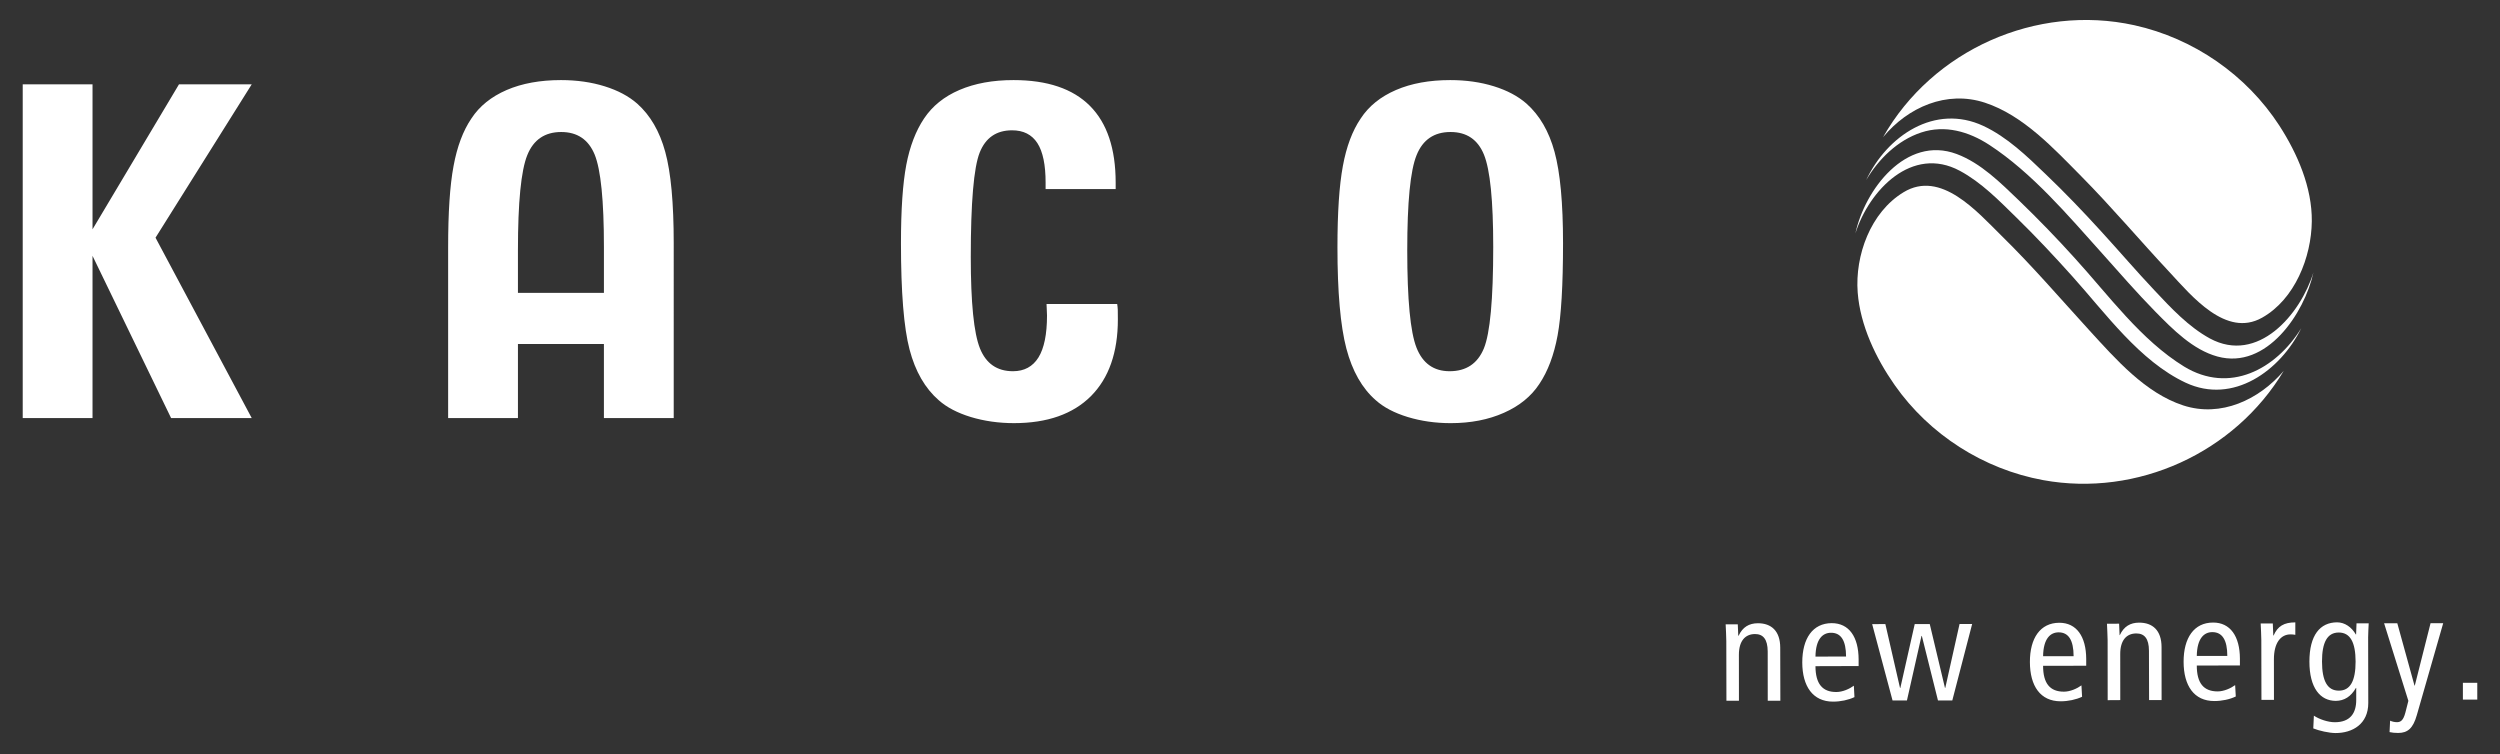 <?xml version="1.0" encoding="utf-8"?>
<!-- Generator: Adobe Illustrator 27.5.0, SVG Export Plug-In . SVG Version: 6.00 Build 0)  -->
<svg version="1.1" id="Ebene_1" xmlns="http://www.w3.org/2000/svg" xmlns:xlink="http://www.w3.org/1999/xlink" x="0px" y="0px"
	 viewBox="0 0 1024 309" style="enable-background:new 0 0 1024 309;" xml:space="preserve">
<rect x="0" y="0" width="1024" height="309" fill="#333333" stroke="none"/>
<style type="text/css">
	.st0{fill:#FFFFFF;}
</style>
<path class="st0" d="M759.968,95.6c5.631-17.731,23.222-36.14,42.767-25.643c8.801,4.706,16.174,12.272,23.236,19.195
	c7.866,7.687,15.414,15.742,22.769,23.936c13.6,15.096,27.635,34.83,46.516,43.67c19.473,9.101,38.807-4.952,47.347-22.333
	c-10.511,16.981-29.46,26.989-47.976,15.724c-17.677-10.843-30.927-29.199-44.752-44.366c-7.335-8.123-14.946-15.991-22.822-23.59
	c-7.534-7.216-15.621-15.392-25.629-19.123c-20.744-7.723-37.622,14.66-41.453,32.53 M764.378,73.773
	c8.562-18.148,28.156-31.452,48.015-22.194c9.762,4.57,17.834,12.379,25.504,19.752c7.848,7.498,15.378,15.36,22.683,23.379
	c7.373,8.055,14.485,16.388,22.001,24.34c6.712,7.148,13.86,14.817,22.576,19.577c19.63,10.618,37.118-9.762,42.435-27.075
	c-3.66,16.735-19.141,40.01-39.31,34.483c-10.115-2.771-18.309-11.14-25.457-18.391c-7.584-7.723-14.696-15.917-21.894-23.972
	c-13.914-15.496-28.56-32.862-46.116-44.334c-8.401-5.456-18.113-8.298-27.892-5.074C777.281,57.439,769.451,65.162,764.378,73.773"
	/>
<path class="st0" d="M771.301,56.182c10.165-12.272,26.028-19.28,41.72-14.121c15.688,5.159,28.153,18.723,39.468,30.142
	c12.536,12.657,23.972,26.257,36.14,39.264c9.033,9.712,23.136,26.985,37.904,18.67c13.425-7.534,20.223-24.789,20.38-39.503
	c0.139-13.843-5.859-27.653-13.25-39.121c-13.514-20.851-35.165-35.811-59.433-41.181C834.097,1.512,791.574,20.442,771.301,56.182
	 M935.423,151.894c-20.084,33.576-60.008,51.796-98.519,44.77c-24.422-4.463-46.601-18.62-60.844-38.946
	c-7.705-10.986-14.121-24.443-15.149-37.936c-1.15-15.167,5.263-32.83,18.759-41.024c15.289-9.326,30.159,7.969,40.149,17.802
	c12.675,12.411,24.197,25.85,36.14,38.928c10.722,11.697,22.733,25.471,38.268,30.563
	C909.673,171.107,925.347,163.713,935.423,151.894"/>
<path class="st0" d="M9.307,171.228V34.549h28.592v59.376l35.408-59.376h29.795L63.699,97.36l39.403,73.869H70.076l-32.177-66.442
	v66.442H9.307z M457.599,124.506c0.121,0.732,0.207,1.55,0.243,2.389c0.036,0.871,0.036,2.16,0.036,3.906
	c0,13.578-3.678,24.058-11.018,31.448c-7.373,7.355-17.888,11.068-31.538,11.068c-6.295,0-12.204-0.853-17.677-2.506
	c-5.473-1.678-9.851-3.96-13.128-6.87c-5.613-4.881-9.604-11.786-11.961-20.766c-2.353-8.962-3.52-23.465-3.52-43.566
	c0-13.771,0.732-24.44,2.178-32.062c1.45-7.598,3.892-13.946,7.273-19.002c3.399-5.106,8.262-9.03,14.539-11.711
	c6.277-2.689,13.632-4.031,22.105-4.031c13.843,0,24.286,3.524,31.313,10.568c7.009,7.041,10.533,17.517,10.533,31.448v2.614
	h-28.699V74.82c0-7.287-1.1-12.675-3.363-16.195c-2.267-3.506-5.738-5.249-10.354-5.249c-6.452,0-10.883,3.049-13.303,9.169
	c-2.406,6.155-3.628,20.38-3.628,42.713c0,18.745,1.257,31.223,3.767,37.465c2.51,6.209,7.009,9.33,13.528,9.33
	c4.62,0,8.105-1.903,10.444-5.666c2.317-3.767,3.485-9.483,3.485-17.156c0-0.503-0.018-1.253-0.086-2.285
	c-0.071-1.01-0.107-1.828-0.107-2.439L457.599,124.506L457.599,124.506z M594.19,173.321c-6.273,0-12.15-0.857-17.588-2.51
	c-5.473-1.678-9.833-3.96-13.075-6.87c-5.616-4.881-9.626-11.943-12.068-21.219c-2.421-9.272-3.642-23.079-3.642-41.421
	c0-14.228,0.732-25.314,2.214-33.28c1.464-7.987,3.906-14.471,7.305-19.477c3.313-5.07,8.126-8.94,14.453-11.679
	c6.312-2.721,13.721-4.063,22.229-4.063c6.498,0,12.496,0.857,17.902,2.546c5.441,1.692,9.869,4.063,13.318,7.08
	c5.374,4.774,9.208,11.347,11.508,19.787c2.303,8.437,3.47,20.901,3.47,37.393c0,17.209-0.75,29.777-2.232,37.797
	c-1.482,8.001-3.956,14.628-7.48,19.877c-3.328,5.056-8.158,8.997-14.503,11.8C609.657,171.907,602.384,173.321,594.19,173.321z
	 M576.409,102.54c0,20.151,1.257,33.419,3.785,39.853c2.528,6.43,7.041,9.658,13.578,9.658c6.784,0,11.436-3.121,14.018-9.33
	c2.546-6.205,3.835-20.084,3.835-41.578c0-19.02-1.271-31.627-3.799-37.811c-2.528-6.177-7.08-9.262-13.685-9.262
	c-6.712,0-11.35,3.142-13.896,9.451C577.666,69.814,576.409,82.839,576.409,102.54L576.409,102.54z M272.487,62.216
	c-2.303-8.44-6.138-15.014-11.507-19.787c-3.453-3.017-7.88-5.391-13.318-7.08c-5.406-1.689-11.386-2.546-17.906-2.546
	c-8.49,0-15.917,1.342-22.226,4.063c-6.313,2.739-11.14,6.605-14.453,11.679c-3.399,5.006-5.841,11.49-7.305,19.477
	c-1.5,7.966-2.214,19.052-2.214,33.276v69.93h28.592v-30.334h35.215v30.334h28.592V99.609
	C275.957,83.117,274.804,70.653,272.487,62.216z M212.147,119.971V102.54c0-19.702,1.275-32.727,3.838-39.018
	c2.546-6.313,7.198-9.451,13.893-9.451c6.591,0,11.158,3.088,13.703,9.258c2.51,6.188,3.785,18.795,3.785,37.811v18.83H212.15"/>
<path class="st0" d="M1008.802,279.684l5.891-0.018v6.884h-5.891V279.684 M989.918,292.951c-1.535,5.37-3.728,7.269-7.651,7.269
	c-1.239,0-2.599-0.125-3.506-0.35l0.228-4.67c0.821,0.346,1.725,0.607,2.842,0.607c1.464-0.018,2.564-0.696,3.417-3.938l1.221-4.795
	l-9.94-31.78h5.406l7.044,25.521h0.121l6.452-25.539h5.177L989.918,292.951 M970.045,287.963c0,8.648-6.502,12.293-13.371,12.293
	c-2.649,0-6.887-0.96-9.155-1.903l0.246-5.213c2.196,1.464,5.77,2.685,8.576,2.685c6.33,0,8.787-3.749,8.769-9.151v-4.899h-0.121
	c-2.039,3.556-4.777,5.263-8.23,5.299c-6.412,0-10.808-5.284-10.826-16.074c0-10.808,4.342-16.074,11.333-16.092
	c3.138,0,5.945,1.953,7.687,4.97h0.107l0.171-4.57h4.988c-0.054,1.849-0.243,3.803-0.229,5.72L970.045,287.963L970.045,287.963z
	 M957.981,282.893c4.742,0,6.87-4.063,6.87-11.925c-0.018-7.848-2.178-11.89-6.905-11.89c-4.706,0.014-6.866,4.06-6.852,11.904
	c0.018,7.862,2.164,11.907,6.891,11.907 M926.236,262.146c0-2.267-0.193-4.57-0.264-6.766h4.97l0.193,4.916h0.139
	c1.639-3.82,4.27-5.37,8.89-5.37v5.091c-0.651-0.113-1.31-0.172-1.971-0.175c-3.992,0-6.816,3.453-6.798,10.251l0.018,16.581h-5.127
	L926.236,262.146 M899.804,272.607c0,7.248,2.824,10.597,8.544,10.597c2.564,0,5.402-1.289,7.166-2.581l0.261,4.656
	c-2.46,1.185-5.648,1.867-8.787,1.867c-8.283,0.018-12.568-6.241-12.586-16.074c-0.018-9.797,4.27-16.074,12.061-16.074
	c7.044-0.036,10.986,5.613,11.004,14.817v2.756L899.804,272.607L899.804,272.607z M912.304,268.665c0-6.502-2.039-9.747-6.138-9.747
	c-3.31,0-6.259,2.46-6.362,9.765L912.304,268.665 M863.282,262.231c0-2.267-0.211-4.534-0.264-6.748l4.97-0.018l0.193,4.674h0.104
	c1.657-3.556,4.306-5.106,7.916-5.106c5.474,0,9.151,3.117,9.169,9.986l0.018,21.722l-5.124,0.018l-0.054-20.187
	c0-4.988-1.849-7.112-5.159-7.112c-4.063,0-6.627,2.821-6.605,8.473l0.014,18.827l-5.159,0.036L863.282,262.231 M836.85,272.711
	c0,7.234,2.824,10.615,8.544,10.597c2.564,0,5.406-1.285,7.166-2.578l0.261,4.67c-2.474,1.153-5.648,1.849-8.787,1.849
	c-8.283,0-12.568-6.241-12.586-16.074c-0.036-9.797,4.252-16.074,12.047-16.092c7.059,0,10.997,5.631,11.018,14.835v2.774
	L836.85,272.711L836.85,272.711z M849.35,268.769c-0.018-6.52-2.039-9.762-6.152-9.762c-3.313,0.018-6.241,2.474-6.348,9.779
	L849.35,268.769 M799.664,286.9h-5.873l-6.605-26.428h-0.143l-5.963,26.446h-5.891l-8.351-31.277l5.406-0.018l5.998,26.153h0.136
	l5.891-26.153l6.155-0.018l6.227,26.136h0.139l5.838-26.15h5.163L799.664,286.9 M743.616,272.868
	c0.018,7.234,2.856,10.615,8.562,10.579c2.578,0,5.384-1.285,7.162-2.578l0.246,4.67c-2.442,1.153-5.616,1.849-8.751,1.849
	c-8.283,0-12.604-6.241-12.625-16.056c0-9.819,4.274-16.074,12.068-16.092c7.077,0,10.983,5.613,11.015,14.835v2.738l-17.674,0.054
	L743.616,272.868z M756.148,268.908c-0.014-6.502-2.053-9.762-6.17-9.726c-3.31,0-6.259,2.439-6.362,9.762L756.148,268.908
	 M707.09,262.492c0-2.264-0.189-4.534-0.261-6.762h4.97l0.193,4.67h0.139c1.657-3.57,4.285-5.106,7.912-5.124
	c5.441,0,9.14,3.121,9.14,10.008l0.05,21.722h-5.163l-0.018-20.191c-0.036-4.984-1.864-7.112-5.177-7.112
	c-4.045,0-6.623,2.824-6.623,8.473l0.018,18.845h-5.127l-0.05-24.529"/>
</svg>
